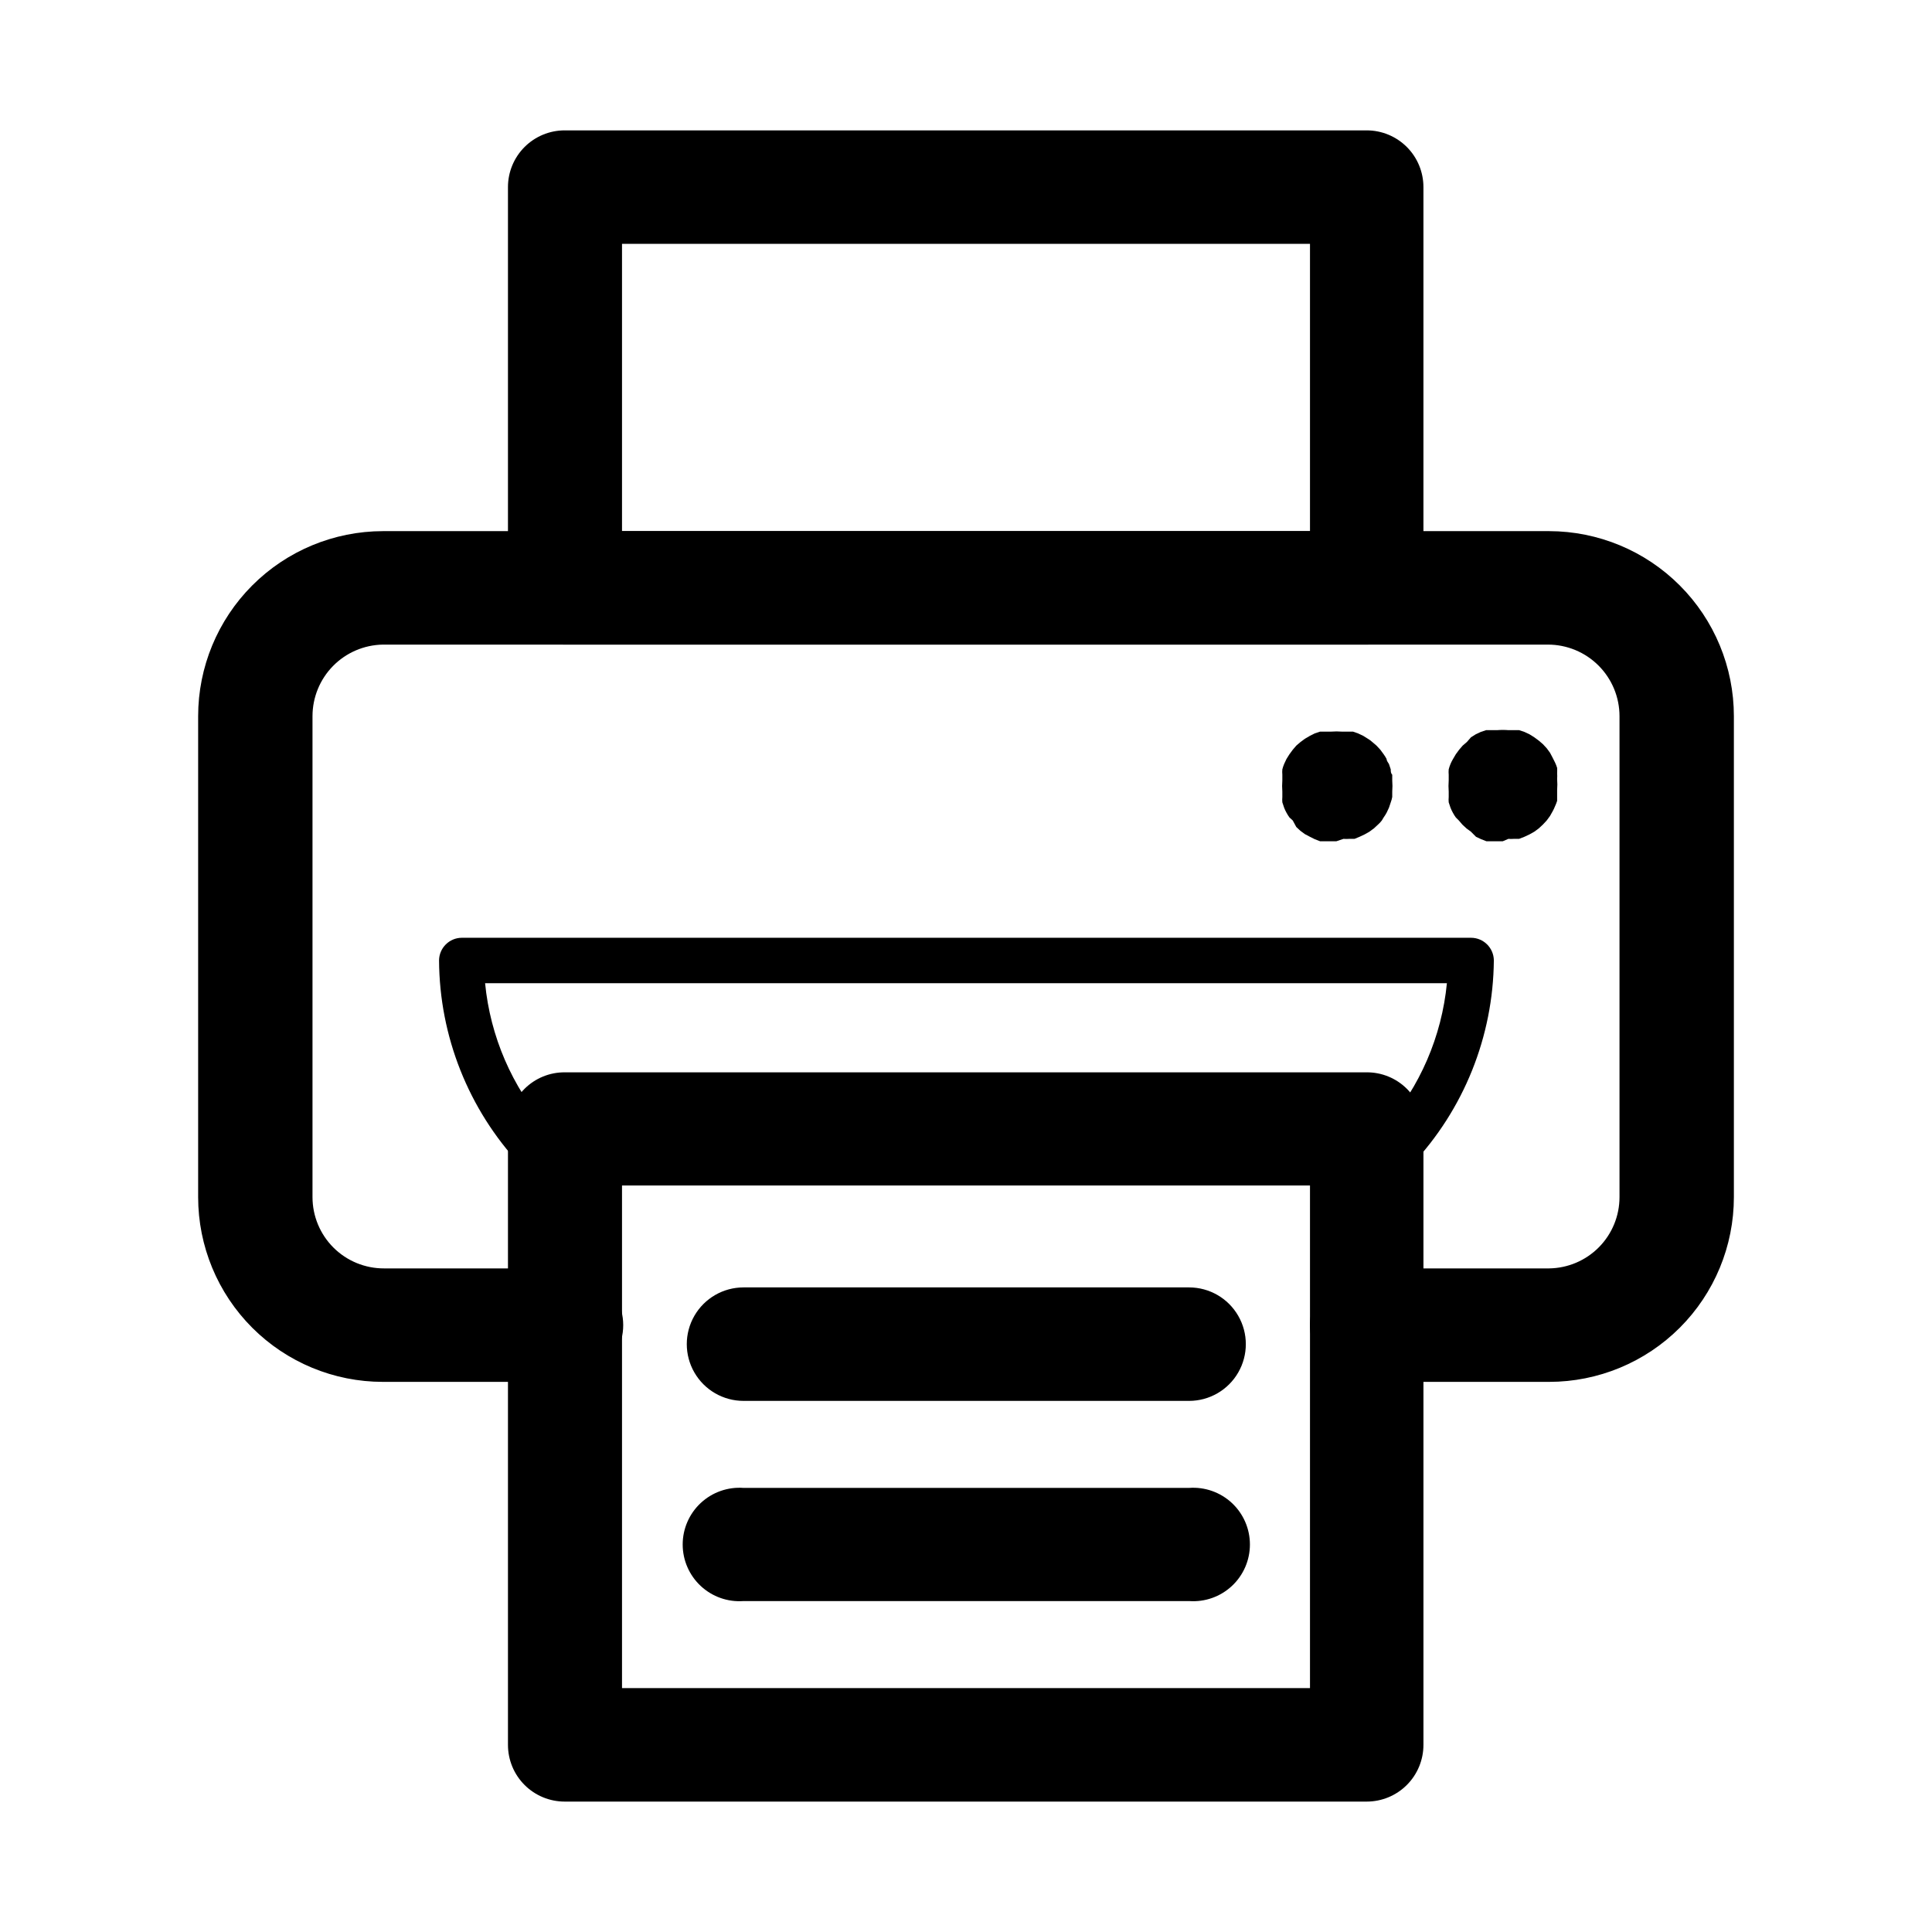 <?xml version="1.0" encoding="UTF-8"?>
<!-- Uploaded to: SVG Repo, www.svgrepo.com, Generator: SVG Repo Mixer Tools -->
<svg fill="#000000" width="800px" height="800px" version="1.1" viewBox="144 144 512 512" xmlns="http://www.w3.org/2000/svg">
 <g>
  <path d="m506.19 314.82h-212.54c-3.996 0.02-7.832-1.559-10.656-4.383-2.824-2.824-4.402-6.66-4.379-10.652v-106.2c0-3.988 1.582-7.812 4.402-10.633 2.82-2.816 6.644-4.402 10.633-4.402h212.54c3.988 0 7.812 1.586 10.633 4.402 2.82 2.82 4.402 6.644 4.402 10.633v106.2c0.023 3.992-1.555 7.828-4.379 10.652-2.824 2.824-6.66 4.402-10.656 4.383zm-197.35-30.07h182.32v-76.125h-182.32z"/>
  <path d="m506.19 621.44h-212.54c-3.988 0-7.812-1.582-10.633-4.402-2.82-2.82-4.402-6.644-4.402-10.633v-163.27c0-3.981 1.586-7.797 4.406-10.605 2.824-2.805 6.648-4.371 10.629-4.352h212.54c3.981-0.02 7.805 1.547 10.629 4.352 2.82 2.809 4.406 6.625 4.406 10.605v163.27c0 3.988-1.582 7.812-4.402 10.633-2.82 2.82-6.644 4.402-10.633 4.402zm-197.35-30.07h182.32v-133.2h-182.32z"/>
  <path d="m554.53 510.21h-48.336c-5.371 0-10.336-2.867-13.02-7.519-2.688-4.652-2.688-10.383 0-15.035 2.684-4.652 7.648-7.516 13.02-7.516h48.336c4.969-0.062 9.715-2.082 13.207-5.617 3.492-3.535 5.449-8.305 5.449-13.277v-127.45c0-5.031-2-9.855-5.559-13.414-3.555-3.559-8.383-5.555-13.414-5.555h-308.74c-4.977 0.082-9.719 2.117-13.211 5.664-3.488 3.551-5.445 8.328-5.445 13.305v127.45c0 5.023 2.004 9.844 5.562 13.387 3.559 3.547 8.387 5.527 13.41 5.508h48.336c5.371 0 10.336 2.863 13.02 7.516 2.688 4.652 2.688 10.383 0 15.035-2.684 4.652-7.648 7.519-13.02 7.519h-48.652c-12.984 0-25.438-5.16-34.621-14.34-9.184-9.184-14.34-21.637-14.34-34.625v-127.45c0-12.992 5.156-25.453 14.336-34.648 9.18-9.195 21.633-14.371 34.625-14.391h309.06c12.992 0.02 25.445 5.195 34.625 14.391 9.184 9.195 14.34 21.656 14.34 34.648v127.45c0 12.988-5.16 25.441-14.344 34.625-9.184 9.18-21.637 14.34-34.621 14.34z"/>
  <path d="m498.16 366.94h-4.332l-1.418-0.551-1.258-0.629-1.34-0.707-1.18-0.867-1.102-1.023-0.945-1.734-0.863-0.789c-0.293-0.398-0.555-0.82-0.789-1.258-0.242-0.43-0.453-0.879-0.629-1.34l-0.473-1.418v0.004c-0.043-0.473-0.043-0.945 0-1.418v-1.418c-0.078-0.996-0.078-1.996 0-2.992v-1.496c-0.043-0.469-0.043-0.945 0-1.414 0.121-0.484 0.281-0.957 0.473-1.418l0.629-1.34 0.789-1.258 0.867-1.18 0.945-1.102 1.102-0.945 1.18-0.867 1.34-0.789 1.258-0.629 1.418-0.473h2.914-0.004c0.969-0.078 1.941-0.078 2.914 0h2.914l1.34 0.473 1.34 0.629 1.258 0.789h-0.004c0.426 0.242 0.82 0.535 1.18 0.867l1.102 0.945 1.023 1.102 0.867 1.18c0.289 0.402 0.555 0.824 0.785 1.258 0 0.473 0.395 0.945 0.629 1.34l0.473 1.418c0 0.473 0 1.023 0.395 1.418v1.496-0.004c0.078 0.996 0.078 1.996 0 2.992v1.418c-0.086 0.484-0.219 0.957-0.391 1.418l-0.473 1.418-0.629 1.34-0.004-0.004c-0.23 0.438-0.496 0.859-0.785 1.258l-0.473 0.789c-0.301 0.402-0.641 0.773-1.023 1.102l-1.102 1.023s-0.789 0.551-1.18 0.867l-1.258 0.707-1.34 0.629-1.34 0.551h-1.418c-0.496 0.039-0.996 0.039-1.496 0z"/>
  <path d="m542.25 366.94h-4.332l-1.418-0.551-1.34-0.629-1.332-1.34-1.18-0.867-1.102-1.023-0.945-1.102-0.789-0.789c-0.289-0.398-0.555-0.82-0.789-1.258-0.242-0.43-0.449-0.879-0.629-1.34l-0.473-1.418v0.004c-0.043-0.473-0.043-0.945 0-1.418v-1.418c-0.078-0.996-0.078-1.996 0-2.992v-1.496c-0.043-0.469-0.043-0.945 0-1.414 0.121-0.484 0.281-0.957 0.473-1.418 0.18-0.434 0.391-0.855 0.629-1.258l0.789-1.34 0.867-1.18 0.945-1.102 1.102-0.945 1.102-1.262 1.258-0.789 1.34-0.629 1.418-0.473h2.914l-0.004 0.004c0.996-0.082 1.996-0.082 2.992 0h2.836l1.418 0.473 1.34 0.629 1.258 0.789 1.18 0.867 1.102 0.945 1.023 1.102 0.867 1.18 0.707 1.34 0.629 1.258v-0.004c0.215 0.461 0.402 0.934 0.551 1.418 0.027 0.473 0.027 0.945 0 1.418 0.039 0.496 0.039 0.996 0 1.496 0.078 0.992 0.078 1.996 0 2.988v1.418 1.418c-0.148 0.484-0.336 0.957-0.551 1.418-0.18 0.461-0.387 0.906-0.629 1.336l-0.707 1.258-0.867 1.18-1.023 1.102-1.102 1.023-1.18 0.867-1.258 0.707-1.34 0.629-1.418 0.551h-1.418v0.004c-0.473 0.039-0.945 0.039-1.418 0z"/>
  <path d="m459.12 515.25h-118.08c-5.371 0-10.332-2.867-13.02-7.519-2.688-4.652-2.688-10.383 0-15.035s7.648-7.519 13.02-7.519h118.08c5.371 0 10.336 2.867 13.02 7.519 2.688 4.652 2.688 10.383 0 15.035-2.684 4.652-7.648 7.519-13.02 7.519z"/>
  <path d="m459.12 568.3h-118.08c-4.164 0.305-8.266-1.141-11.324-3.984-3.059-2.844-4.797-6.832-4.797-11.012 0-4.176 1.738-8.164 4.797-11.008 3.059-2.844 7.16-4.289 11.324-3.988h118.08c4.164-0.301 8.27 1.145 11.328 3.988 3.059 2.844 4.793 6.832 4.793 11.008 0 4.18-1.734 8.168-4.793 11.012-3.059 2.844-7.164 4.289-11.328 3.984z"/>
  <path d="m513.75 455.1h-227.5c-1.711-0.137-3.285-0.996-4.328-2.359-13.758-14.723-21.461-34.09-21.57-54.238 0.043-3.316 2.746-5.984 6.062-5.984h267.41c3.316 0 6.016 2.668 6.059 5.984-0.172 20.18-7.957 39.551-21.805 54.238-1.043 1.363-2.617 2.223-4.328 2.359zm-224.75-12.438h221.99c9.324-10.672 15.078-23.996 16.453-38.102h-254.89c1.375 14.105 7.129 27.43 16.453 38.102z"/>
 </g>
</svg>